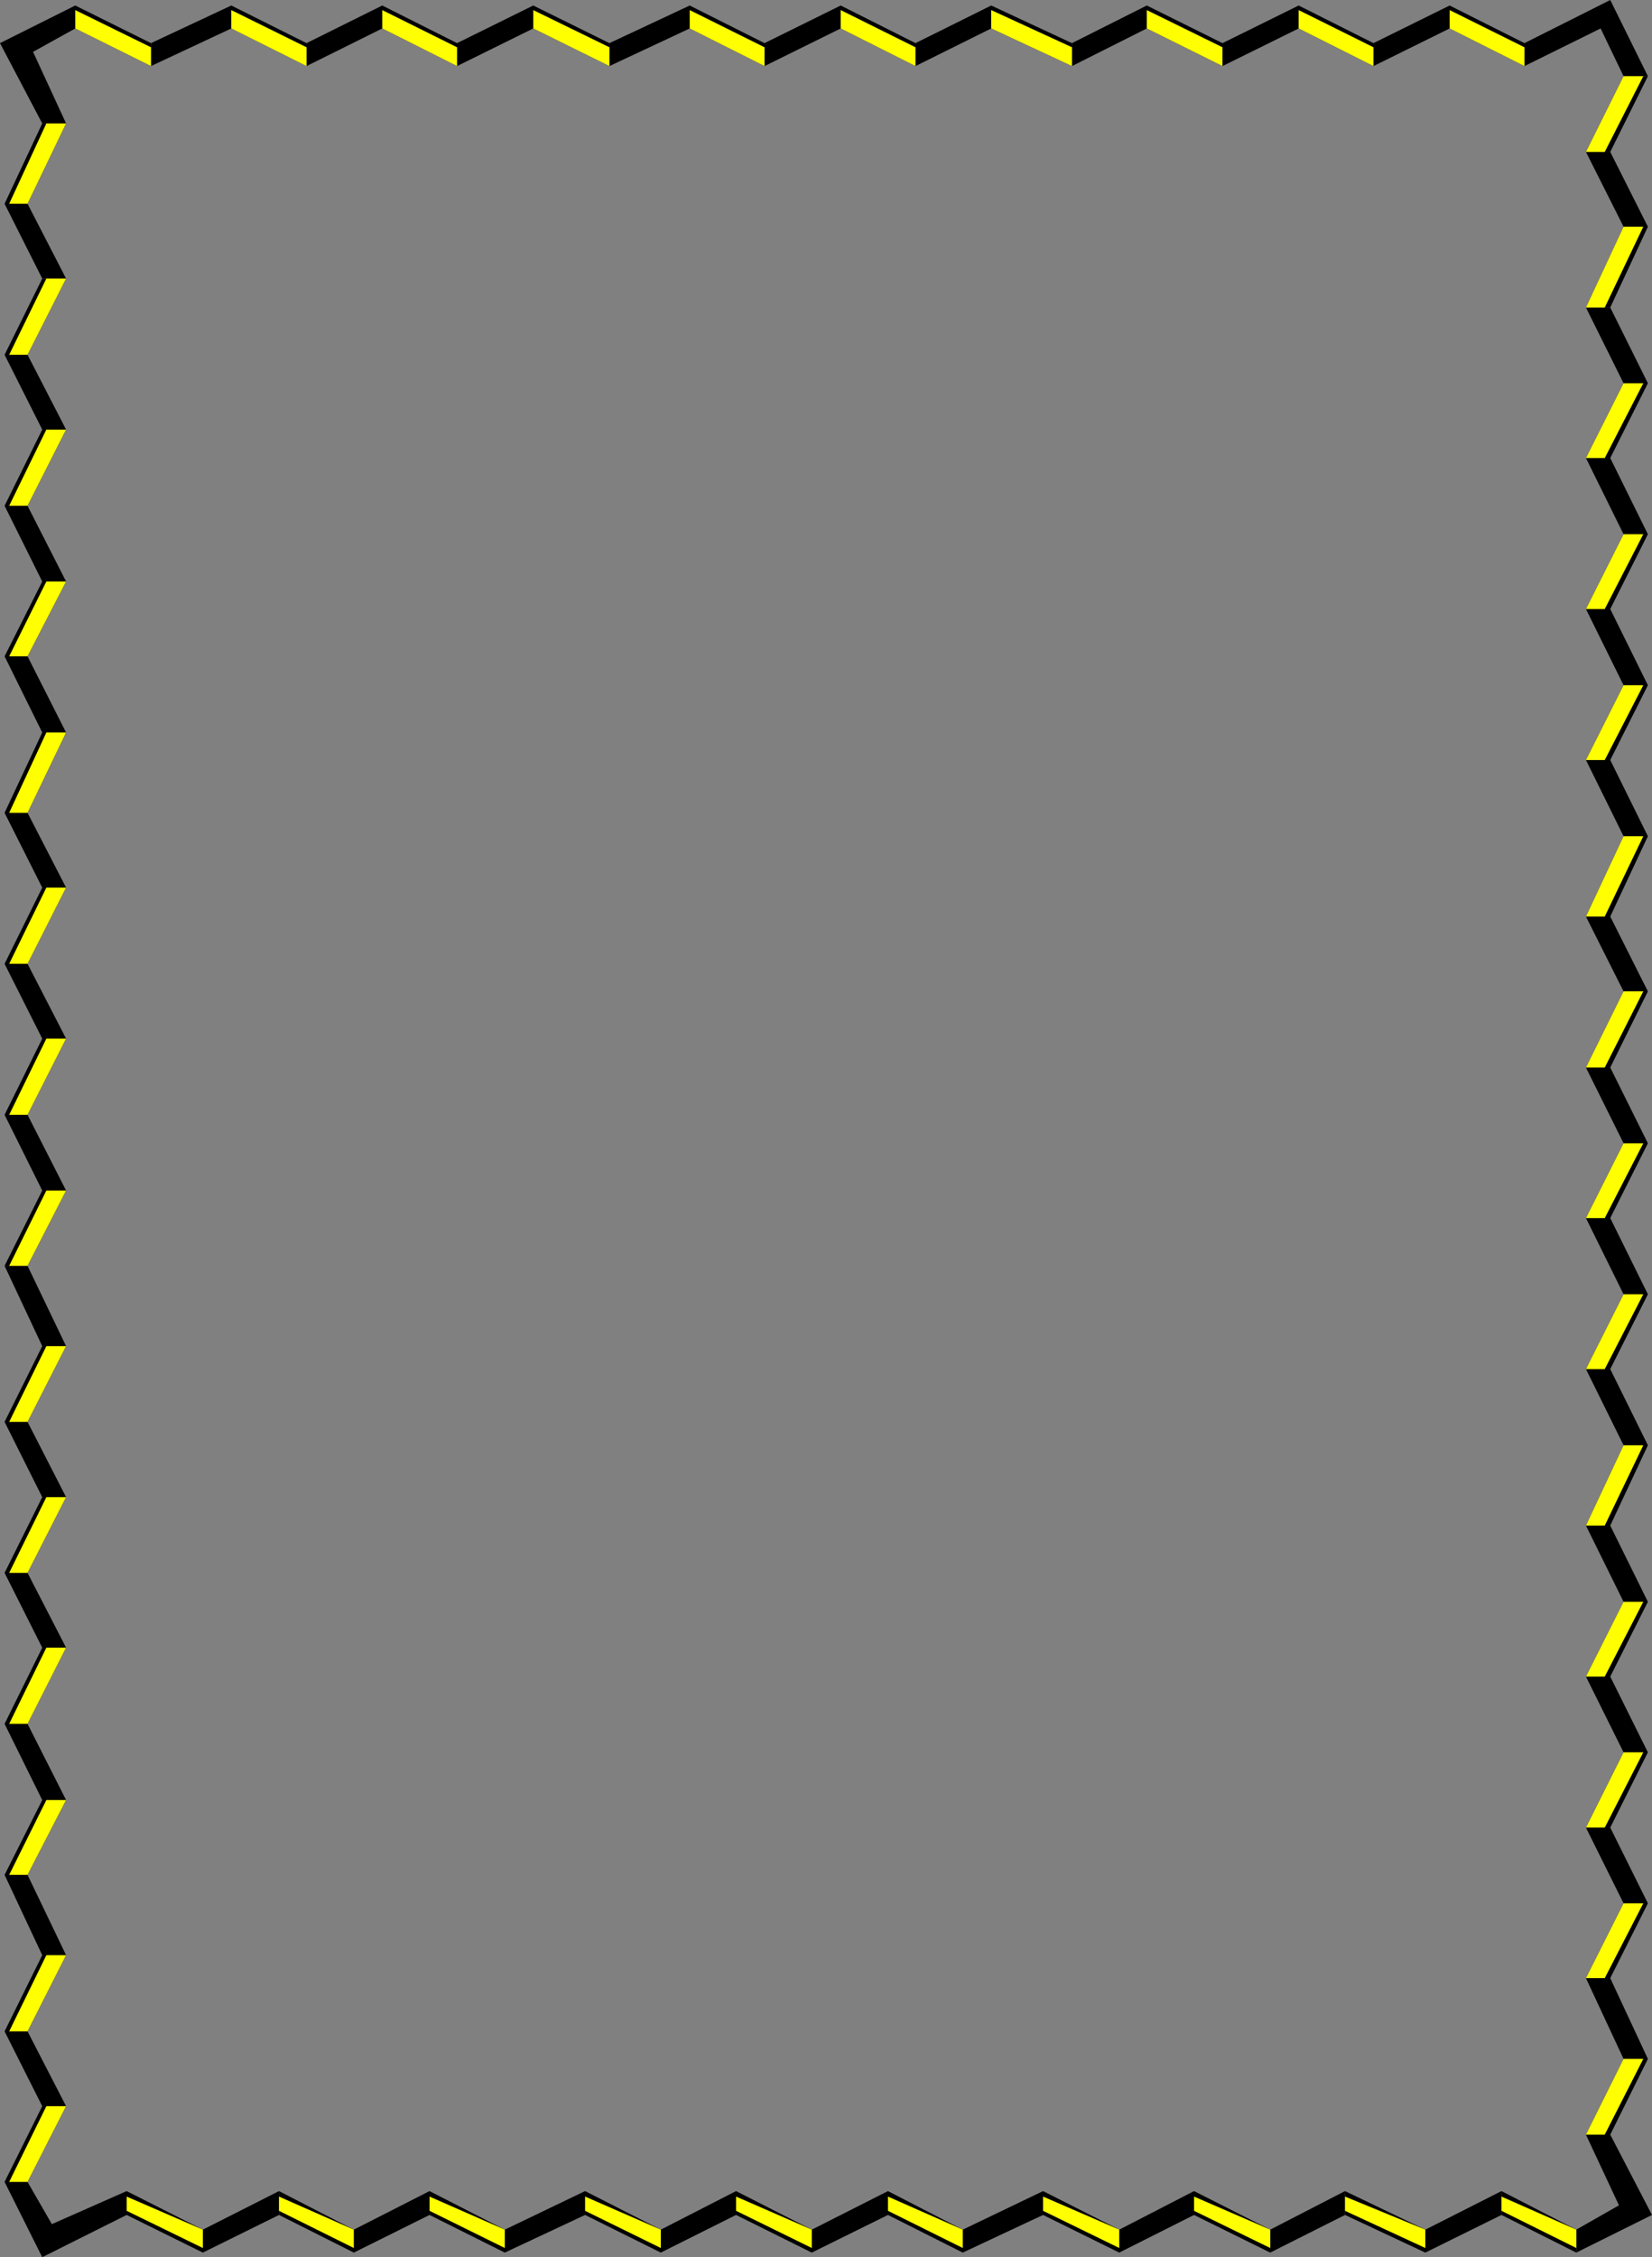 <svg xmlns="http://www.w3.org/2000/svg" width="360" height="491.801"><rect width="100%" height="100%" fill="#808080" stroke="none"/><path d="m50.402 1.2-17.5 8.198v5l17.5-8.199v-5m0 .001 16.399 8.198v5L50.402 6.2v-5m-34 5v-5L0 9.397l9.203 17.5h5.2L7.203 11.3l9.2-5.102"/><path d="m16.402 1.2 16.5 8.198v5L16.402 6.2v-5m66.898 0L66.8 9.397v5L83.3 6.2v-5m0 0 16.302 8.198v5L83.3 6.2v-5m32.903 0L99.602 9.397v5L116.203 6.2v-5m0 0 16.598 8.198v5L116.203 6.2v-5"/><path d="m150.3 1.2-17.5 8.198v5L150.3 6.2v-5m0 0 16.302 8.198v5L150.3 6.2v-5m32.903 0-16.601 8.198v5L183.203 6.2v-5m0 0L199.5 9.397v5L183.203 6.2v-5M216 1.2l-16.5 8.198v5L216 6.2v-5m0 0 17.602 8.198v5L216 6.2v-5"/><path d="m249.902 1.2-16.3 8.198v5l16.3-8.199v-5m0 .001 16.5 8.198v5l-16.5-8.199v-5M283 1.2l-16.598 8.198v5L283 6.2v-5m0 0 16.3 8.198v5L283 6.2v-5m32.902 0-16.601 8.198v5L315.902 6.2v-5m0 0 16.301 8.198v5l-16.3-8.199v-5m43.199 48.199-8.2-16.3h-5.3l8.199 16.3h5.3m.001 0L350.902 67h-5.3l8.199-17.602h5.3m-5.301-32.8h5.302L350.902 0l-18.699 9.398v5L348.801 6.2l5 10.399"/><path d="m359.102 16.598-8.2 16.5h-5.3l8.199-16.5h5.3m.001 66.902-8.2-16.5h-5.3l8.199 16.5h5.3m.001 0-8.2 16.3h-5.3l8.199-16.3h5.3m.001 32.898-8.2-16.597h-5.3l8.199 16.597h5.3m.001 0-8.2 16.301h-5.3l8.199-16.3h5.3m.001 32.901-8.2-16.6h-5.3l8.199 16.6h5.3m.001 0-8.2 16.298h-5.3L353.8 149.3h5.3m.002 32.9-8.2-16.602h-5.3l8.199 16.601h5.3m.001.001-8.2 17.5h-5.3l8.199-17.5h5.3m.001 33.8-8.2-16.3h-5.3L353.8 216h5.3m.002 0-8.2 16.598h-5.3L353.8 216h5.3m.002 33.098-8.2-16.5h-5.3l8.199 16.5h5.3m.001 0-8.2 16.3h-5.3l8.199-16.3h5.3m.001 32.902-8.2-16.602h-5.3L353.8 282h5.3m.002 0-8.2 16.3h-5.3L353.8 282h5.3m.002 32.898-8.2-16.597h-5.3l8.199 16.597h5.3m.001 0-8.2 17.5h-5.3l8.199-17.5h5.3m.001 34.102-8.2-16.602h-5.3L353.8 349h5.3m.002 0-8.2 16.3h-5.3L353.8 349h5.3m.002 32.8-8.2-16.5h-5.3l8.199 16.5h5.3m.001 0-8.2 16.4h-5.3l8.199-16.4h5.3m.001 32.9-8.2-16.5h-5.3l8.199 16.5h5.3m.001 0-8.2 16.3h-5.3l8.199-16.3h5.3m.001 33.898-8.2-17.598h-5.3l8.199 17.598h5.3m.001 0-8.2 16.5h-5.3l8.199-16.5h5.3M310.602 490.8l16.601-8.202v-5.2l-16.601 8.403v5m0-.001-17.5-8.202v-5.2l17.5 8.403v5M343.5 485.8v5l16.5-8.202-9.098-17.5h-5.3L352.8 480.5l-9.301 5.3"/><path d="m343.5 490.8-16.297-8.202v-5.2l16.297 8.403v5m-66.7-.001 16.302-8.202v-5.2l-16.301 8.403v5"/><path d="m276.8 490.8-16.597-8.202v-5.2l16.598 8.403v5m-32.899-.001 16.301-8.202v-5.2l-16.3 8.403v5m-.001-.001-16.601-8.202v-5.2l16.601 8.403v5M209.8 490.8l17.5-8.202v-5.2l-17.5 8.403v5m0-.001-16.3-8.202v-5.2l16.3 8.403v5m-32.898-.001 16.598-8.202v-5.2l-16.598 8.403v5m0-.001-16.5-8.202v-5.2l16.5 8.403v5M144 490.8l16.402-8.202v-5.2L144 485.801v5m0-.001-16.5-8.202v-5.2l16.5 8.403v5m-34-.001 17.5-8.202v-5.2l-17.5 8.403v5m0-.001-16.398-8.202v-5.2L110 485.801v5m-32.898-.001 16.5-8.202v-5.2l-16.5 8.403v5m0-.001L60.8 482.599v-5.2l16.3 8.403v5"/><path d="m44.203 490.8 16.598-8.202v-5.2l-16.598 8.403v5m0-.001-16.601-8.202v-5.2l16.601 8.403v5M6 475.398H1l8.203 16.403 18.399-9.203v-5.2l-16.301 7.2-5.301-9.2m-5 0 8.203-16.5h5.2L6 475.398H1m0-32.8 8.203 16.3h5.2L6 442.598H1m0 0L9.203 426h5.2L6 442.598H1M1 408.5 9.203 426h5.2L6 408.5H1m0 0 8.203-16.3h5.2L6 408.5H1m0-32.902 8.203 16.601h5.2L6 375.598H1m0 0L9.203 359h5.2L6 375.598H1M1 342.7 9.203 359h5.2L6 342.7H1m0 0 8.203-16.5h5.2L6 342.7H1m0-32.9 8.203 16.4h5.2L6 309.8H1m0 0 8.203-16.5h5.2L6 309.8H1m0-34 8.203 17.5h5.2L6 275.8H1"/><path d="m1 275.8 8.203-16.402h5.2L6 275.801H1m0-32.903 8.203 16.5h5.2L6 242.898H1m0 0 8.203-16.597h5.2L6 242.898H1M1 210l8.203 16.3h5.2L6 210H1m0 0 8.203-16.602h5.2L6 210H1"/><path d="m1 177.098 8.203 16.3h5.2L6 177.098H1m0 0 8.203-17.5h5.2L6 177.098H1M1 143l8.203 16.598h5.2L6 143H1m0 0 8.203-16.3h5.2L6 143H1m0-32.8 8.203 16.5h5.2L6 110.2H1m0 0 8.203-16.602h5.2L6 110.199H1M1 77.3l8.203 16.298h5.2L6 77.3H1m0 0 8.203-16.6h5.2L6 77.3H1"/><path d="M1 44.398 9.203 60.7h5.2L6 44.4H1m0-.002 8.203-17.5h5.2L6 44.398H1"/><path fill="#ff0" d="M32.902 10.3v4.098L16.402 6.2v-4l16.5 8.102M66.8 10.3v4.098L50.403 6.2v-4l16.399 8.102m32.8-.002v4.098L83.3 6.2v-4l16.3 8.102m33.2-.002v4.098L116.204 6.2v-4l16.598 8.102m33.8-.002v4.098L150.3 6.2v-4l16.3 8.102m32.9-.002v4.098L183.203 6.2v-4l16.297 8.102m34.102-.002v4.098L216 6.2v-4l17.602 8.102m32.8-.002v4.098l-16.5-8.199v-4l16.5 8.102M299.3 10.3v4.098L283 6.2v-4l16.3 8.102m32.903-.002v4.098l-16.3-8.199v-4l16.3 8.102m17.5 22.797h-4.101l8.199-16.5h4.3l-8.398 16.5m0 33.902h-4.101l8.199-17.602h4.3L349.704 67m-.001 32.8h-4.101l8.199-16.3h4.3l-8.398 16.3m0 32.9h-4.101l8.199-16.302h4.3l-8.398 16.301m0 32.899h-4.101L353.8 149.3h4.3l-8.398 16.297m.001 34.103h-4.101l8.199-17.5h4.3l-8.398 17.5m0 32.898h-4.101L353.8 216h4.3l-8.398 16.598m.001 32.8h-4.101l8.199-16.3h4.3l-8.398 16.3m0 32.902h-4.101L353.8 282h4.3l-8.398 16.3m.001 34.098h-4.101l8.199-17.5h4.3l-8.398 17.5m0 32.902h-4.101L353.8 349h4.3l-8.398 16.3m.001 32.9h-4.101l8.199-16.4h4.3l-8.398 16.4m0 32.8h-4.101l8.199-16.3h4.3l-8.398 16.3m0 34.098h-4.101l8.199-16.5h4.3l-8.398 16.5m-22.5 16.602v-3.102L343.5 485.8v4l-16.297-8.102m-34.101.002v-3.102l17.5 7.203v4l-17.5-8.102m-32.899.001v-3.102l16.598 7.203v4l-16.598-8.102m-32.903.001v-3.102l16.602 7.203v4l-16.601-8.102m-33.801.001v-3.102l16.3 7.203v4l-16.3-8.102m-33.098.001v-3.102l16.5 7.203v4l-16.5-8.102m-32.902.001v-3.102L144 485.8v4l-16.5-8.102m-33.898.002v-3.102L110 485.8v4l-16.398-8.102M60.8 481.7v-3.102l16.302 7.203v4L60.8 481.699m-33.198.001v-3.102l16.601 7.203v4l-16.601-8.102m-17.5-22.801h4.3L6 475.398H2l8.102-16.5m0-32.898h4.3L6 442.598H2L10.102 426m0-33.8h4.3L6 408.5H2l8.102-16.3m0-33.2h4.3L6 375.598H2L10.102 359m0-32.8h4.3L6 342.7H2l8.102-16.5m0-32.9h4.3L6 309.8H2l8.102-16.5m0-33.902h4.3L6 275.801H2l8.102-16.403m0-33.098h4.3L6 242.899H2l8.102-16.597m0-32.904h4.3L6 210H2l8.102-16.602m0-33.8h4.3L6 177.098H2l8.102-17.5m0-32.898h4.3L6 143H2l8.102-16.3m0-33.102h4.3L6 110.199H2l8.102-16.601m0-32.898h4.3L6 77.3H2l8.102-16.6m0-33.802h4.3L6 44.398H2l8.102-17.5"/></svg>
